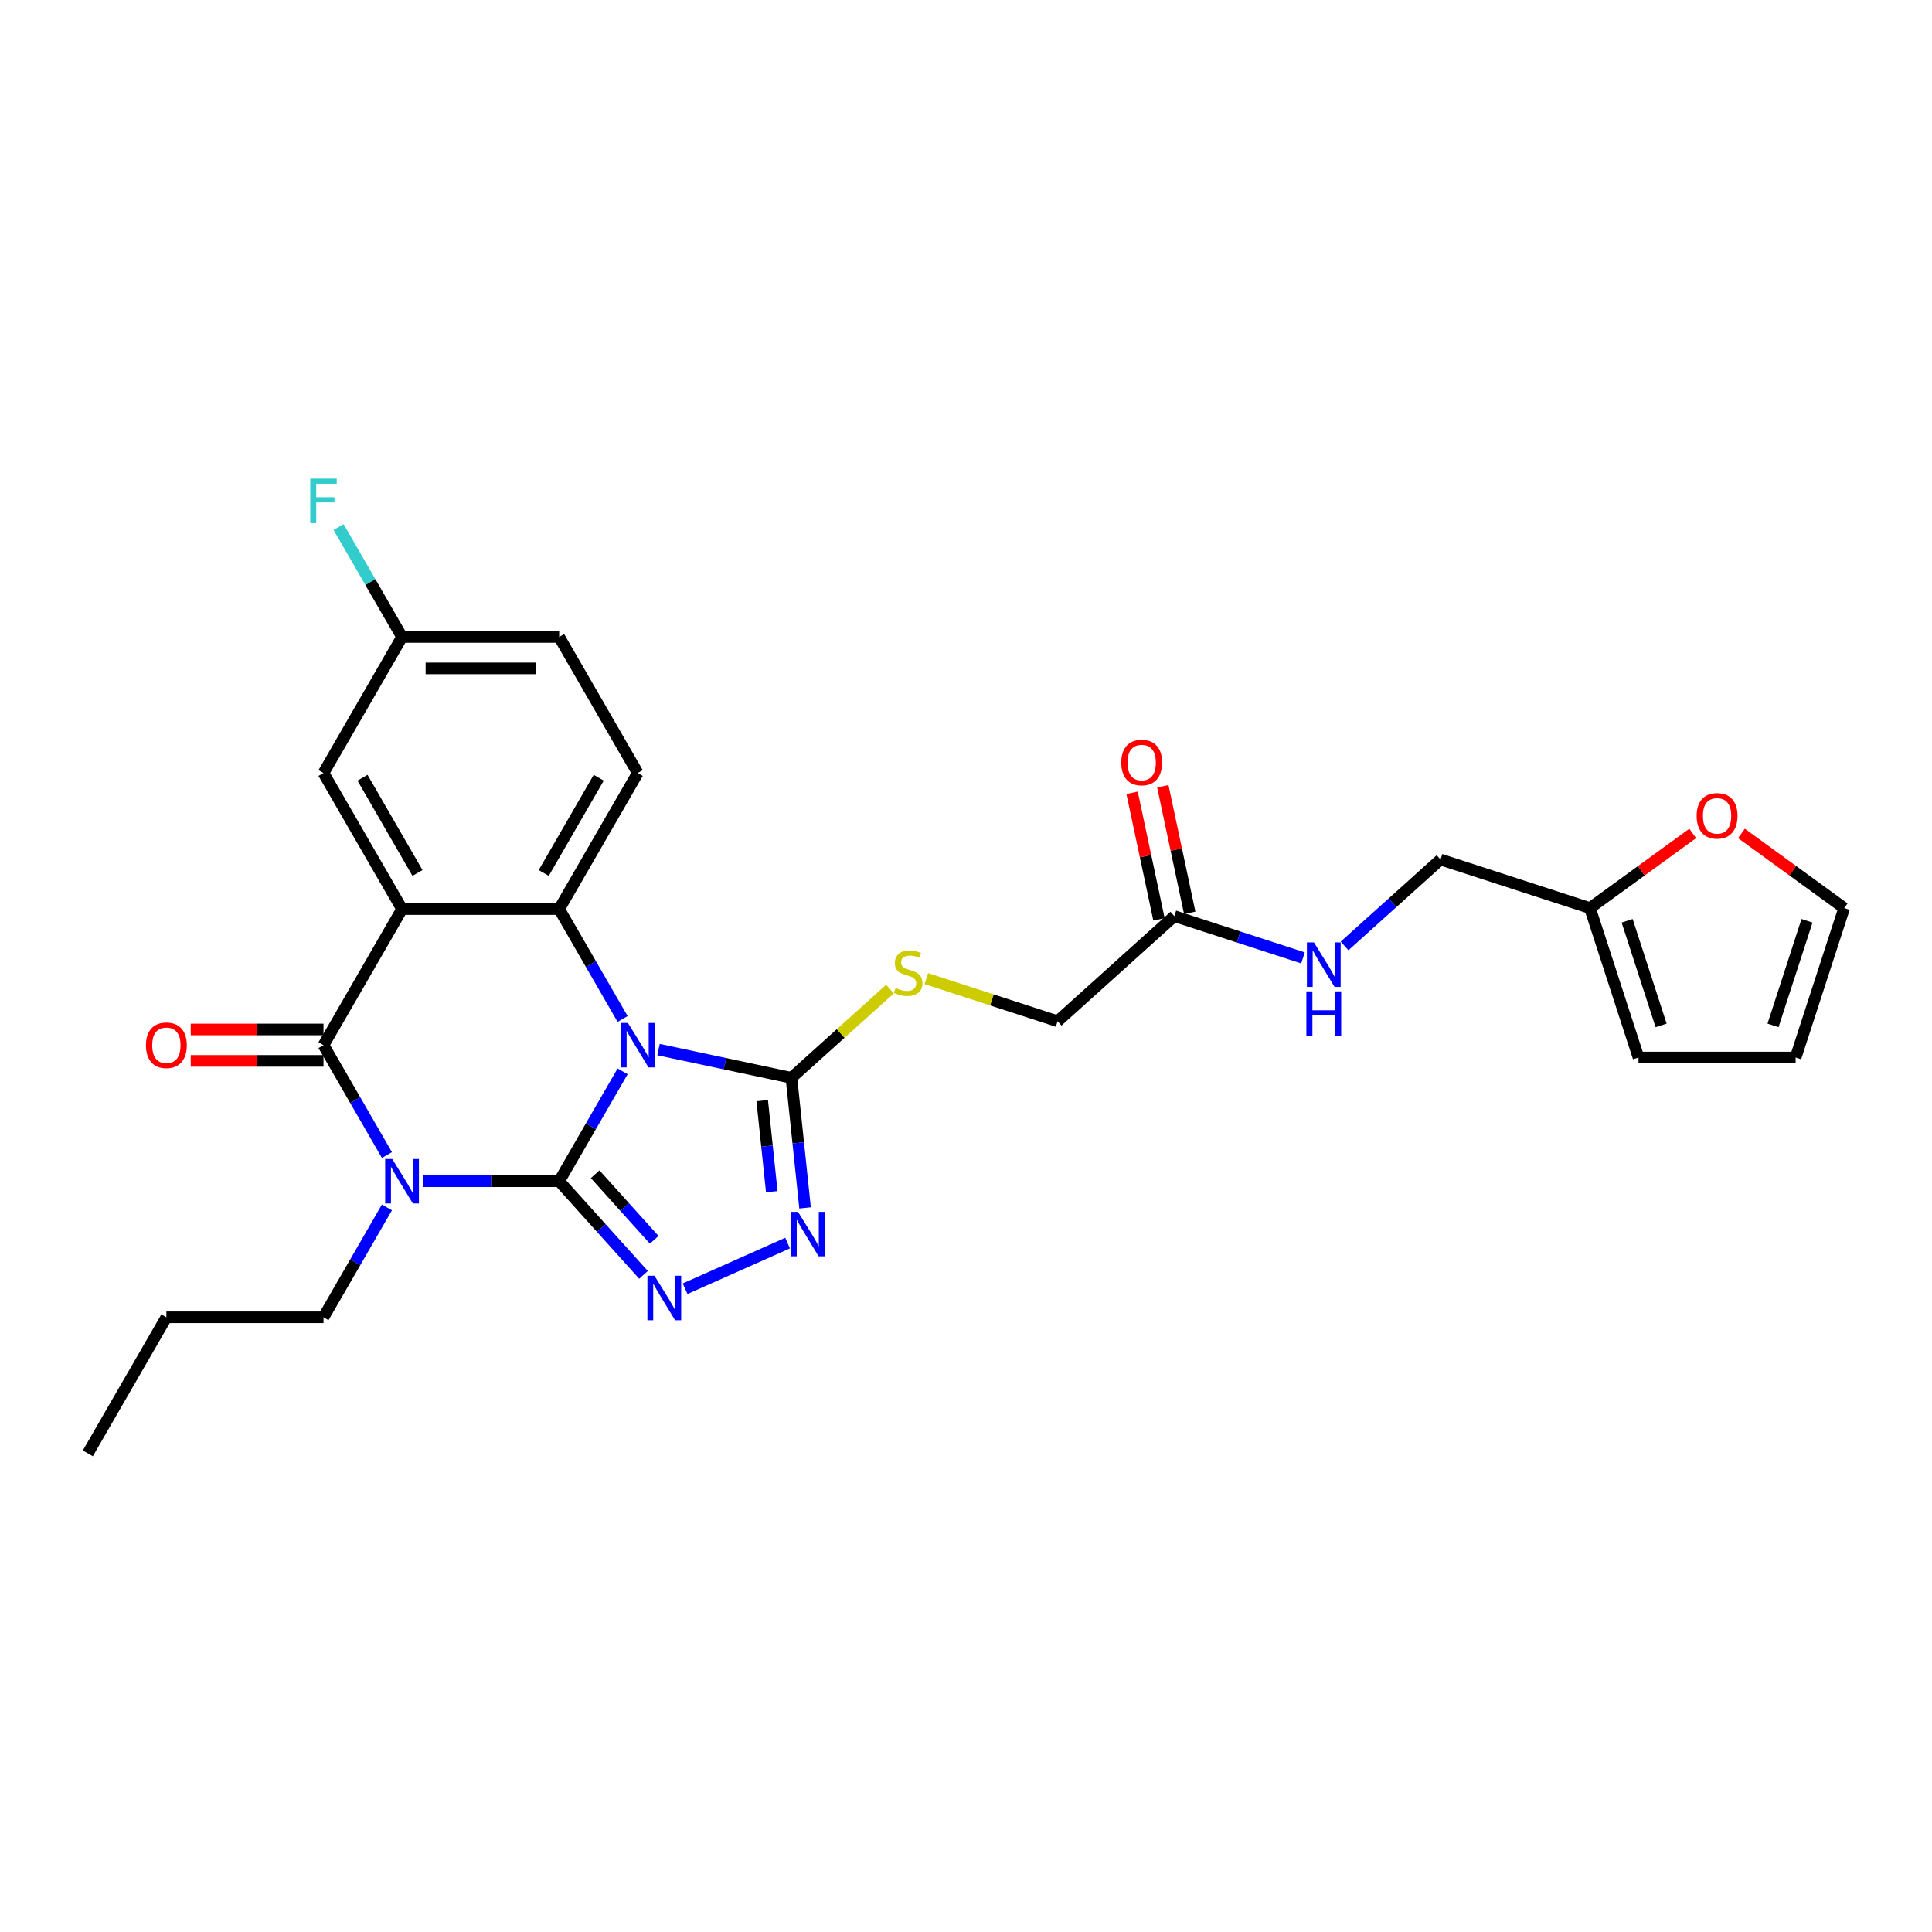 <?xml version='1.0' encoding='iso-8859-1'?>
<svg version='1.1' baseProfile='full'
              xmlns='http://www.w3.org/2000/svg'
                      xmlns:rdkit='http://www.rdkit.org/xml'
                      xmlns:xlink='http://www.w3.org/1999/xlink'
                  xml:space='preserve'
width='1000px' height='1000px' viewBox='0 0 1000 1000'>
<!-- END OF HEADER -->
<rect style='opacity:1.0;fill:#FFFFFF;stroke:none' width='1000' height='1000' x='0' y='0'> </rect>
<path class='bond-0' d='M 289.423,611.399 L 305.843,582.96' style='fill:none;fill-rule:evenodd;stroke:#000000;stroke-width:6px;stroke-linecap:butt;stroke-linejoin:miter;stroke-opacity:1' />
<path class='bond-0' d='M 305.843,582.96 L 322.262,554.52' style='fill:none;fill-rule:evenodd;stroke:#0000FF;stroke-width:6px;stroke-linecap:butt;stroke-linejoin:miter;stroke-opacity:1' />
<path class='bond-1' d='M 289.423,611.399 L 254.145,611.399' style='fill:none;fill-rule:evenodd;stroke:#000000;stroke-width:6px;stroke-linecap:butt;stroke-linejoin:miter;stroke-opacity:1' />
<path class='bond-1' d='M 254.145,611.399 L 218.867,611.399' style='fill:none;fill-rule:evenodd;stroke:#0000FF;stroke-width:6px;stroke-linecap:butt;stroke-linejoin:miter;stroke-opacity:1' />
<path class='bond-5' d='M 289.423,611.399 L 311.247,635.637' style='fill:none;fill-rule:evenodd;stroke:#000000;stroke-width:6px;stroke-linecap:butt;stroke-linejoin:miter;stroke-opacity:1' />
<path class='bond-5' d='M 311.247,635.637 L 333.072,659.876' style='fill:none;fill-rule:evenodd;stroke:#0000FF;stroke-width:6px;stroke-linecap:butt;stroke-linejoin:miter;stroke-opacity:1' />
<path class='bond-5' d='M 308.057,607.788 L 323.334,624.754' style='fill:none;fill-rule:evenodd;stroke:#000000;stroke-width:6px;stroke-linecap:butt;stroke-linejoin:miter;stroke-opacity:1' />
<path class='bond-5' d='M 323.334,624.754 L 338.611,641.721' style='fill:none;fill-rule:evenodd;stroke:#0000FF;stroke-width:6px;stroke-linecap:butt;stroke-linejoin:miter;stroke-opacity:1' />
<path class='bond-4' d='M 322.262,527.423 L 305.843,498.983' style='fill:none;fill-rule:evenodd;stroke:#0000FF;stroke-width:6px;stroke-linecap:butt;stroke-linejoin:miter;stroke-opacity:1' />
<path class='bond-4' d='M 305.843,498.983 L 289.423,470.544' style='fill:none;fill-rule:evenodd;stroke:#000000;stroke-width:6px;stroke-linecap:butt;stroke-linejoin:miter;stroke-opacity:1' />
<path class='bond-6' d='M 340.852,543.26 L 375.241,550.57' style='fill:none;fill-rule:evenodd;stroke:#0000FF;stroke-width:6px;stroke-linecap:butt;stroke-linejoin:miter;stroke-opacity:1' />
<path class='bond-6' d='M 375.241,550.57 L 409.63,557.879' style='fill:none;fill-rule:evenodd;stroke:#000000;stroke-width:6px;stroke-linecap:butt;stroke-linejoin:miter;stroke-opacity:1' />
<path class='bond-3' d='M 200.278,597.851 L 183.858,569.411' style='fill:none;fill-rule:evenodd;stroke:#0000FF;stroke-width:6px;stroke-linecap:butt;stroke-linejoin:miter;stroke-opacity:1' />
<path class='bond-3' d='M 183.858,569.411 L 167.439,540.971' style='fill:none;fill-rule:evenodd;stroke:#000000;stroke-width:6px;stroke-linecap:butt;stroke-linejoin:miter;stroke-opacity:1' />
<path class='bond-20' d='M 200.278,624.948 L 183.858,653.387' style='fill:none;fill-rule:evenodd;stroke:#0000FF;stroke-width:6px;stroke-linecap:butt;stroke-linejoin:miter;stroke-opacity:1' />
<path class='bond-20' d='M 183.858,653.387 L 167.439,681.827' style='fill:none;fill-rule:evenodd;stroke:#000000;stroke-width:6px;stroke-linecap:butt;stroke-linejoin:miter;stroke-opacity:1' />
<path class='bond-2' d='M 208.1,470.544 L 167.439,540.971' style='fill:none;fill-rule:evenodd;stroke:#000000;stroke-width:6px;stroke-linecap:butt;stroke-linejoin:miter;stroke-opacity:1' />
<path class='bond-10' d='M 208.1,470.544 L 167.439,400.116' style='fill:none;fill-rule:evenodd;stroke:#000000;stroke-width:6px;stroke-linecap:butt;stroke-linejoin:miter;stroke-opacity:1' />
<path class='bond-10' d='M 216.087,451.847 L 187.624,402.548' style='fill:none;fill-rule:evenodd;stroke:#000000;stroke-width:6px;stroke-linecap:butt;stroke-linejoin:miter;stroke-opacity:1' />
<path class='bond-29' d='M 208.1,470.544 L 289.423,470.544' style='fill:none;fill-rule:evenodd;stroke:#000000;stroke-width:6px;stroke-linecap:butt;stroke-linejoin:miter;stroke-opacity:1' />
<path class='bond-12' d='M 167.439,532.839 L 133.08,532.839' style='fill:none;fill-rule:evenodd;stroke:#000000;stroke-width:6px;stroke-linecap:butt;stroke-linejoin:miter;stroke-opacity:1' />
<path class='bond-12' d='M 133.08,532.839 L 98.721,532.839' style='fill:none;fill-rule:evenodd;stroke:#FF0000;stroke-width:6px;stroke-linecap:butt;stroke-linejoin:miter;stroke-opacity:1' />
<path class='bond-12' d='M 167.439,549.104 L 133.08,549.104' style='fill:none;fill-rule:evenodd;stroke:#000000;stroke-width:6px;stroke-linecap:butt;stroke-linejoin:miter;stroke-opacity:1' />
<path class='bond-12' d='M 133.08,549.104 L 98.721,549.104' style='fill:none;fill-rule:evenodd;stroke:#FF0000;stroke-width:6px;stroke-linecap:butt;stroke-linejoin:miter;stroke-opacity:1' />
<path class='bond-9' d='M 289.423,470.544 L 330.085,400.116' style='fill:none;fill-rule:evenodd;stroke:#000000;stroke-width:6px;stroke-linecap:butt;stroke-linejoin:miter;stroke-opacity:1' />
<path class='bond-9' d='M 281.437,451.847 L 309.9,402.548' style='fill:none;fill-rule:evenodd;stroke:#000000;stroke-width:6px;stroke-linecap:butt;stroke-linejoin:miter;stroke-opacity:1' />
<path class='bond-7' d='M 354.606,667.04 L 407.658,643.419' style='fill:none;fill-rule:evenodd;stroke:#0000FF;stroke-width:6px;stroke-linecap:butt;stroke-linejoin:miter;stroke-opacity:1' />
<path class='bond-8' d='M 409.63,557.879 L 435.139,534.911' style='fill:none;fill-rule:evenodd;stroke:#000000;stroke-width:6px;stroke-linecap:butt;stroke-linejoin:miter;stroke-opacity:1' />
<path class='bond-8' d='M 435.139,534.911 L 460.648,511.943' style='fill:none;fill-rule:evenodd;stroke:#CCCC00;stroke-width:6px;stroke-linecap:butt;stroke-linejoin:miter;stroke-opacity:1' />
<path class='bond-28' d='M 409.63,557.879 L 413.169,591.544' style='fill:none;fill-rule:evenodd;stroke:#000000;stroke-width:6px;stroke-linecap:butt;stroke-linejoin:miter;stroke-opacity:1' />
<path class='bond-28' d='M 413.169,591.544 L 416.707,625.208' style='fill:none;fill-rule:evenodd;stroke:#0000FF;stroke-width:6px;stroke-linecap:butt;stroke-linejoin:miter;stroke-opacity:1' />
<path class='bond-28' d='M 394.516,569.679 L 396.993,593.244' style='fill:none;fill-rule:evenodd;stroke:#000000;stroke-width:6px;stroke-linecap:butt;stroke-linejoin:miter;stroke-opacity:1' />
<path class='bond-28' d='M 396.993,593.244 L 399.47,616.809' style='fill:none;fill-rule:evenodd;stroke:#0000FF;stroke-width:6px;stroke-linecap:butt;stroke-linejoin:miter;stroke-opacity:1' />
<path class='bond-21' d='M 479.482,506.524 L 513.445,517.559' style='fill:none;fill-rule:evenodd;stroke:#CCCC00;stroke-width:6px;stroke-linecap:butt;stroke-linejoin:miter;stroke-opacity:1' />
<path class='bond-21' d='M 513.445,517.559 L 547.408,528.594' style='fill:none;fill-rule:evenodd;stroke:#000000;stroke-width:6px;stroke-linecap:butt;stroke-linejoin:miter;stroke-opacity:1' />
<path class='bond-24' d='M 330.085,400.116 L 289.423,329.688' style='fill:none;fill-rule:evenodd;stroke:#000000;stroke-width:6px;stroke-linecap:butt;stroke-linejoin:miter;stroke-opacity:1' />
<path class='bond-23' d='M 167.439,400.116 L 208.1,329.688' style='fill:none;fill-rule:evenodd;stroke:#000000;stroke-width:6px;stroke-linecap:butt;stroke-linejoin:miter;stroke-opacity:1' />
<path class='bond-11' d='M 607.842,474.178 L 547.408,528.594' style='fill:none;fill-rule:evenodd;stroke:#000000;stroke-width:6px;stroke-linecap:butt;stroke-linejoin:miter;stroke-opacity:1' />
<path class='bond-15' d='M 607.842,474.178 L 641.13,484.994' style='fill:none;fill-rule:evenodd;stroke:#000000;stroke-width:6px;stroke-linecap:butt;stroke-linejoin:miter;stroke-opacity:1' />
<path class='bond-15' d='M 641.13,484.994 L 674.418,495.81' style='fill:none;fill-rule:evenodd;stroke:#0000FF;stroke-width:6px;stroke-linecap:butt;stroke-linejoin:miter;stroke-opacity:1' />
<path class='bond-19' d='M 615.797,472.488 L 608.835,439.733' style='fill:none;fill-rule:evenodd;stroke:#000000;stroke-width:6px;stroke-linecap:butt;stroke-linejoin:miter;stroke-opacity:1' />
<path class='bond-19' d='M 608.835,439.733 L 601.872,406.978' style='fill:none;fill-rule:evenodd;stroke:#FF0000;stroke-width:6px;stroke-linecap:butt;stroke-linejoin:miter;stroke-opacity:1' />
<path class='bond-19' d='M 599.888,475.869 L 592.926,443.114' style='fill:none;fill-rule:evenodd;stroke:#000000;stroke-width:6px;stroke-linecap:butt;stroke-linejoin:miter;stroke-opacity:1' />
<path class='bond-19' d='M 592.926,443.114 L 585.963,410.36' style='fill:none;fill-rule:evenodd;stroke:#FF0000;stroke-width:6px;stroke-linecap:butt;stroke-linejoin:miter;stroke-opacity:1' />
<path class='bond-13' d='M 822.962,470.023 L 745.62,444.893' style='fill:none;fill-rule:evenodd;stroke:#000000;stroke-width:6px;stroke-linecap:butt;stroke-linejoin:miter;stroke-opacity:1' />
<path class='bond-14' d='M 822.962,470.023 L 849.556,450.702' style='fill:none;fill-rule:evenodd;stroke:#000000;stroke-width:6px;stroke-linecap:butt;stroke-linejoin:miter;stroke-opacity:1' />
<path class='bond-14' d='M 849.556,450.702 L 876.149,431.381' style='fill:none;fill-rule:evenodd;stroke:#FF0000;stroke-width:6px;stroke-linecap:butt;stroke-linejoin:miter;stroke-opacity:1' />
<path class='bond-16' d='M 822.962,470.023 L 848.092,547.366' style='fill:none;fill-rule:evenodd;stroke:#000000;stroke-width:6px;stroke-linecap:butt;stroke-linejoin:miter;stroke-opacity:1' />
<path class='bond-16' d='M 842.2,476.598 L 859.791,530.738' style='fill:none;fill-rule:evenodd;stroke:#000000;stroke-width:6px;stroke-linecap:butt;stroke-linejoin:miter;stroke-opacity:1' />
<path class='bond-17' d='M 901.359,431.381 L 927.952,450.702' style='fill:none;fill-rule:evenodd;stroke:#FF0000;stroke-width:6px;stroke-linecap:butt;stroke-linejoin:miter;stroke-opacity:1' />
<path class='bond-17' d='M 927.952,450.702 L 954.545,470.023' style='fill:none;fill-rule:evenodd;stroke:#000000;stroke-width:6px;stroke-linecap:butt;stroke-linejoin:miter;stroke-opacity:1' />
<path class='bond-22' d='M 695.952,489.614 L 720.786,467.253' style='fill:none;fill-rule:evenodd;stroke:#0000FF;stroke-width:6px;stroke-linecap:butt;stroke-linejoin:miter;stroke-opacity:1' />
<path class='bond-22' d='M 720.786,467.253 L 745.62,444.893' style='fill:none;fill-rule:evenodd;stroke:#000000;stroke-width:6px;stroke-linecap:butt;stroke-linejoin:miter;stroke-opacity:1' />
<path class='bond-18' d='M 848.092,547.366 L 929.415,547.366' style='fill:none;fill-rule:evenodd;stroke:#000000;stroke-width:6px;stroke-linecap:butt;stroke-linejoin:miter;stroke-opacity:1' />
<path class='bond-31' d='M 954.545,470.023 L 929.415,547.366' style='fill:none;fill-rule:evenodd;stroke:#000000;stroke-width:6px;stroke-linecap:butt;stroke-linejoin:miter;stroke-opacity:1' />
<path class='bond-31' d='M 935.307,476.598 L 917.716,530.738' style='fill:none;fill-rule:evenodd;stroke:#000000;stroke-width:6px;stroke-linecap:butt;stroke-linejoin:miter;stroke-opacity:1' />
<path class='bond-26' d='M 167.439,681.827 L 86.116,681.827' style='fill:none;fill-rule:evenodd;stroke:#000000;stroke-width:6px;stroke-linecap:butt;stroke-linejoin:miter;stroke-opacity:1' />
<path class='bond-25' d='M 208.1,329.688 L 191.681,301.249' style='fill:none;fill-rule:evenodd;stroke:#000000;stroke-width:6px;stroke-linecap:butt;stroke-linejoin:miter;stroke-opacity:1' />
<path class='bond-25' d='M 191.681,301.249 L 175.261,272.809' style='fill:none;fill-rule:evenodd;stroke:#33CCCC;stroke-width:6px;stroke-linecap:butt;stroke-linejoin:miter;stroke-opacity:1' />
<path class='bond-30' d='M 208.1,329.688 L 289.423,329.688' style='fill:none;fill-rule:evenodd;stroke:#000000;stroke-width:6px;stroke-linecap:butt;stroke-linejoin:miter;stroke-opacity:1' />
<path class='bond-30' d='M 220.299,345.953 L 277.225,345.953' style='fill:none;fill-rule:evenodd;stroke:#000000;stroke-width:6px;stroke-linecap:butt;stroke-linejoin:miter;stroke-opacity:1' />
<path class='bond-27' d='M 86.116,681.827 L 45.455,752.255' style='fill:none;fill-rule:evenodd;stroke:#000000;stroke-width:6px;stroke-linecap:butt;stroke-linejoin:miter;stroke-opacity:1' />
<path  class='atom-1' d='M 324.994 529.456
L 332.541 541.655
Q 333.289 542.858, 334.492 545.038
Q 335.696 547.217, 335.761 547.347
L 335.761 529.456
L 338.819 529.456
L 338.819 552.487
L 335.663 552.487
L 327.564 539.15
Q 326.62 537.588, 325.612 535.799
Q 324.636 534.01, 324.343 533.457
L 324.343 552.487
L 321.351 552.487
L 321.351 529.456
L 324.994 529.456
' fill='#0000FF'/>
<path  class='atom-2' d='M 203.009 599.884
L 210.556 612.082
Q 211.304 613.286, 212.508 615.465
Q 213.712 617.645, 213.777 617.775
L 213.777 599.884
L 216.834 599.884
L 216.834 622.914
L 213.679 622.914
L 205.579 609.578
Q 204.636 608.016, 203.628 606.227
Q 202.652 604.438, 202.359 603.885
L 202.359 622.914
L 199.366 622.914
L 199.366 599.884
L 203.009 599.884
' fill='#0000FF'/>
<path  class='atom-6' d='M 338.748 660.319
L 346.295 672.517
Q 347.043 673.721, 348.246 675.9
Q 349.45 678.079, 349.515 678.21
L 349.515 660.319
L 352.573 660.319
L 352.573 683.349
L 349.418 683.349
L 341.318 670.012
Q 340.374 668.451, 339.366 666.662
Q 338.39 664.873, 338.097 664.32
L 338.097 683.349
L 335.105 683.349
L 335.105 660.319
L 338.748 660.319
' fill='#0000FF'/>
<path  class='atom-8' d='M 413.04 627.242
L 420.587 639.44
Q 421.335 640.644, 422.539 642.823
Q 423.742 645.002, 423.807 645.133
L 423.807 627.242
L 426.865 627.242
L 426.865 650.272
L 423.71 650.272
L 415.61 636.935
Q 414.667 635.374, 413.658 633.585
Q 412.682 631.796, 412.39 631.243
L 412.39 650.272
L 409.397 650.272
L 409.397 627.242
L 413.04 627.242
' fill='#0000FF'/>
<path  class='atom-9' d='M 463.559 511.368
Q 463.819 511.466, 464.893 511.921
Q 465.966 512.377, 467.137 512.67
Q 468.341 512.93, 469.512 512.93
Q 471.691 512.93, 472.96 511.889
Q 474.229 510.815, 474.229 508.961
Q 474.229 507.693, 473.578 506.912
Q 472.96 506.131, 471.984 505.708
Q 471.008 505.285, 469.382 504.798
Q 467.333 504.179, 466.096 503.594
Q 464.893 503.008, 464.015 501.772
Q 463.169 500.536, 463.169 498.454
Q 463.169 495.559, 465.121 493.77
Q 467.105 491.981, 471.008 491.981
Q 473.676 491.981, 476.701 493.25
L 475.953 495.754
Q 473.188 494.616, 471.106 494.616
Q 468.861 494.616, 467.625 495.559
Q 466.389 496.47, 466.422 498.064
Q 466.422 499.3, 467.04 500.048
Q 467.69 500.796, 468.601 501.219
Q 469.545 501.642, 471.106 502.13
Q 473.188 502.781, 474.424 503.431
Q 475.66 504.082, 476.538 505.416
Q 477.449 506.717, 477.449 508.961
Q 477.449 512.149, 475.302 513.873
Q 473.188 515.565, 469.642 515.565
Q 467.593 515.565, 466.031 515.109
Q 464.503 514.686, 462.681 513.938
L 463.559 511.368
' fill='#CCCC00'/>
<path  class='atom-13' d='M 75.544 541.037
Q 75.544 535.507, 78.276 532.416
Q 81.009 529.326, 86.116 529.326
Q 91.223 529.326, 93.956 532.416
Q 96.688 535.507, 96.688 541.037
Q 96.688 546.632, 93.923 549.819
Q 91.158 552.975, 86.116 552.975
Q 81.041 552.975, 78.276 549.819
Q 75.544 546.664, 75.544 541.037
M 86.116 550.372
Q 89.629 550.372, 91.516 548.03
Q 93.435 545.656, 93.435 541.037
Q 93.435 536.515, 91.516 534.238
Q 89.629 531.928, 86.116 531.928
Q 82.603 531.928, 80.684 534.205
Q 78.797 536.482, 78.797 541.037
Q 78.797 545.688, 80.684 548.03
Q 82.603 550.372, 86.116 550.372
' fill='#FF0000'/>
<path  class='atom-15' d='M 878.182 422.288
Q 878.182 416.758, 880.914 413.668
Q 883.647 410.577, 888.754 410.577
Q 893.861 410.577, 896.593 413.668
Q 899.326 416.758, 899.326 422.288
Q 899.326 427.883, 896.561 431.071
Q 893.796 434.226, 888.754 434.226
Q 883.679 434.226, 880.914 431.071
Q 878.182 427.915, 878.182 422.288
M 888.754 431.624
Q 892.267 431.624, 894.154 429.281
Q 896.073 426.907, 896.073 422.288
Q 896.073 417.766, 894.154 415.489
Q 892.267 413.18, 888.754 413.18
Q 885.241 413.18, 883.322 415.457
Q 881.435 417.734, 881.435 422.288
Q 881.435 426.939, 883.322 429.281
Q 885.241 431.624, 888.754 431.624
' fill='#FF0000'/>
<path  class='atom-16' d='M 680.094 487.793
L 687.641 499.992
Q 688.389 501.195, 689.593 503.375
Q 690.796 505.554, 690.861 505.684
L 690.861 487.793
L 693.919 487.793
L 693.919 510.824
L 690.764 510.824
L 682.664 497.487
Q 681.721 495.925, 680.712 494.136
Q 679.736 492.347, 679.444 491.794
L 679.444 510.824
L 676.451 510.824
L 676.451 487.793
L 680.094 487.793
' fill='#0000FF'/>
<path  class='atom-16' d='M 676.174 513.127
L 679.297 513.127
L 679.297 522.918
L 691.073 522.918
L 691.073 513.127
L 694.196 513.127
L 694.196 536.158
L 691.073 536.158
L 691.073 525.521
L 679.297 525.521
L 679.297 536.158
L 676.174 536.158
L 676.174 513.127
' fill='#0000FF'/>
<path  class='atom-20' d='M 580.362 394.698
Q 580.362 389.168, 583.095 386.077
Q 585.827 382.987, 590.934 382.987
Q 596.041 382.987, 598.774 386.077
Q 601.506 389.168, 601.506 394.698
Q 601.506 400.293, 598.741 403.481
Q 595.976 406.636, 590.934 406.636
Q 585.86 406.636, 583.095 403.481
Q 580.362 400.325, 580.362 394.698
M 590.934 404.034
Q 594.448 404.034, 596.334 401.691
Q 598.253 399.317, 598.253 394.698
Q 598.253 390.176, 596.334 387.899
Q 594.448 385.59, 590.934 385.59
Q 587.421 385.59, 585.502 387.867
Q 583.615 390.144, 583.615 394.698
Q 583.615 399.349, 585.502 401.691
Q 587.421 404.034, 590.934 404.034
' fill='#FF0000'/>
<path  class='atom-26' d='M 160.591 247.745
L 174.286 247.745
L 174.286 250.38
L 163.682 250.38
L 163.682 257.374
L 173.115 257.374
L 173.115 260.042
L 163.682 260.042
L 163.682 270.776
L 160.591 270.776
L 160.591 247.745
' fill='#33CCCC'/>
</svg>
